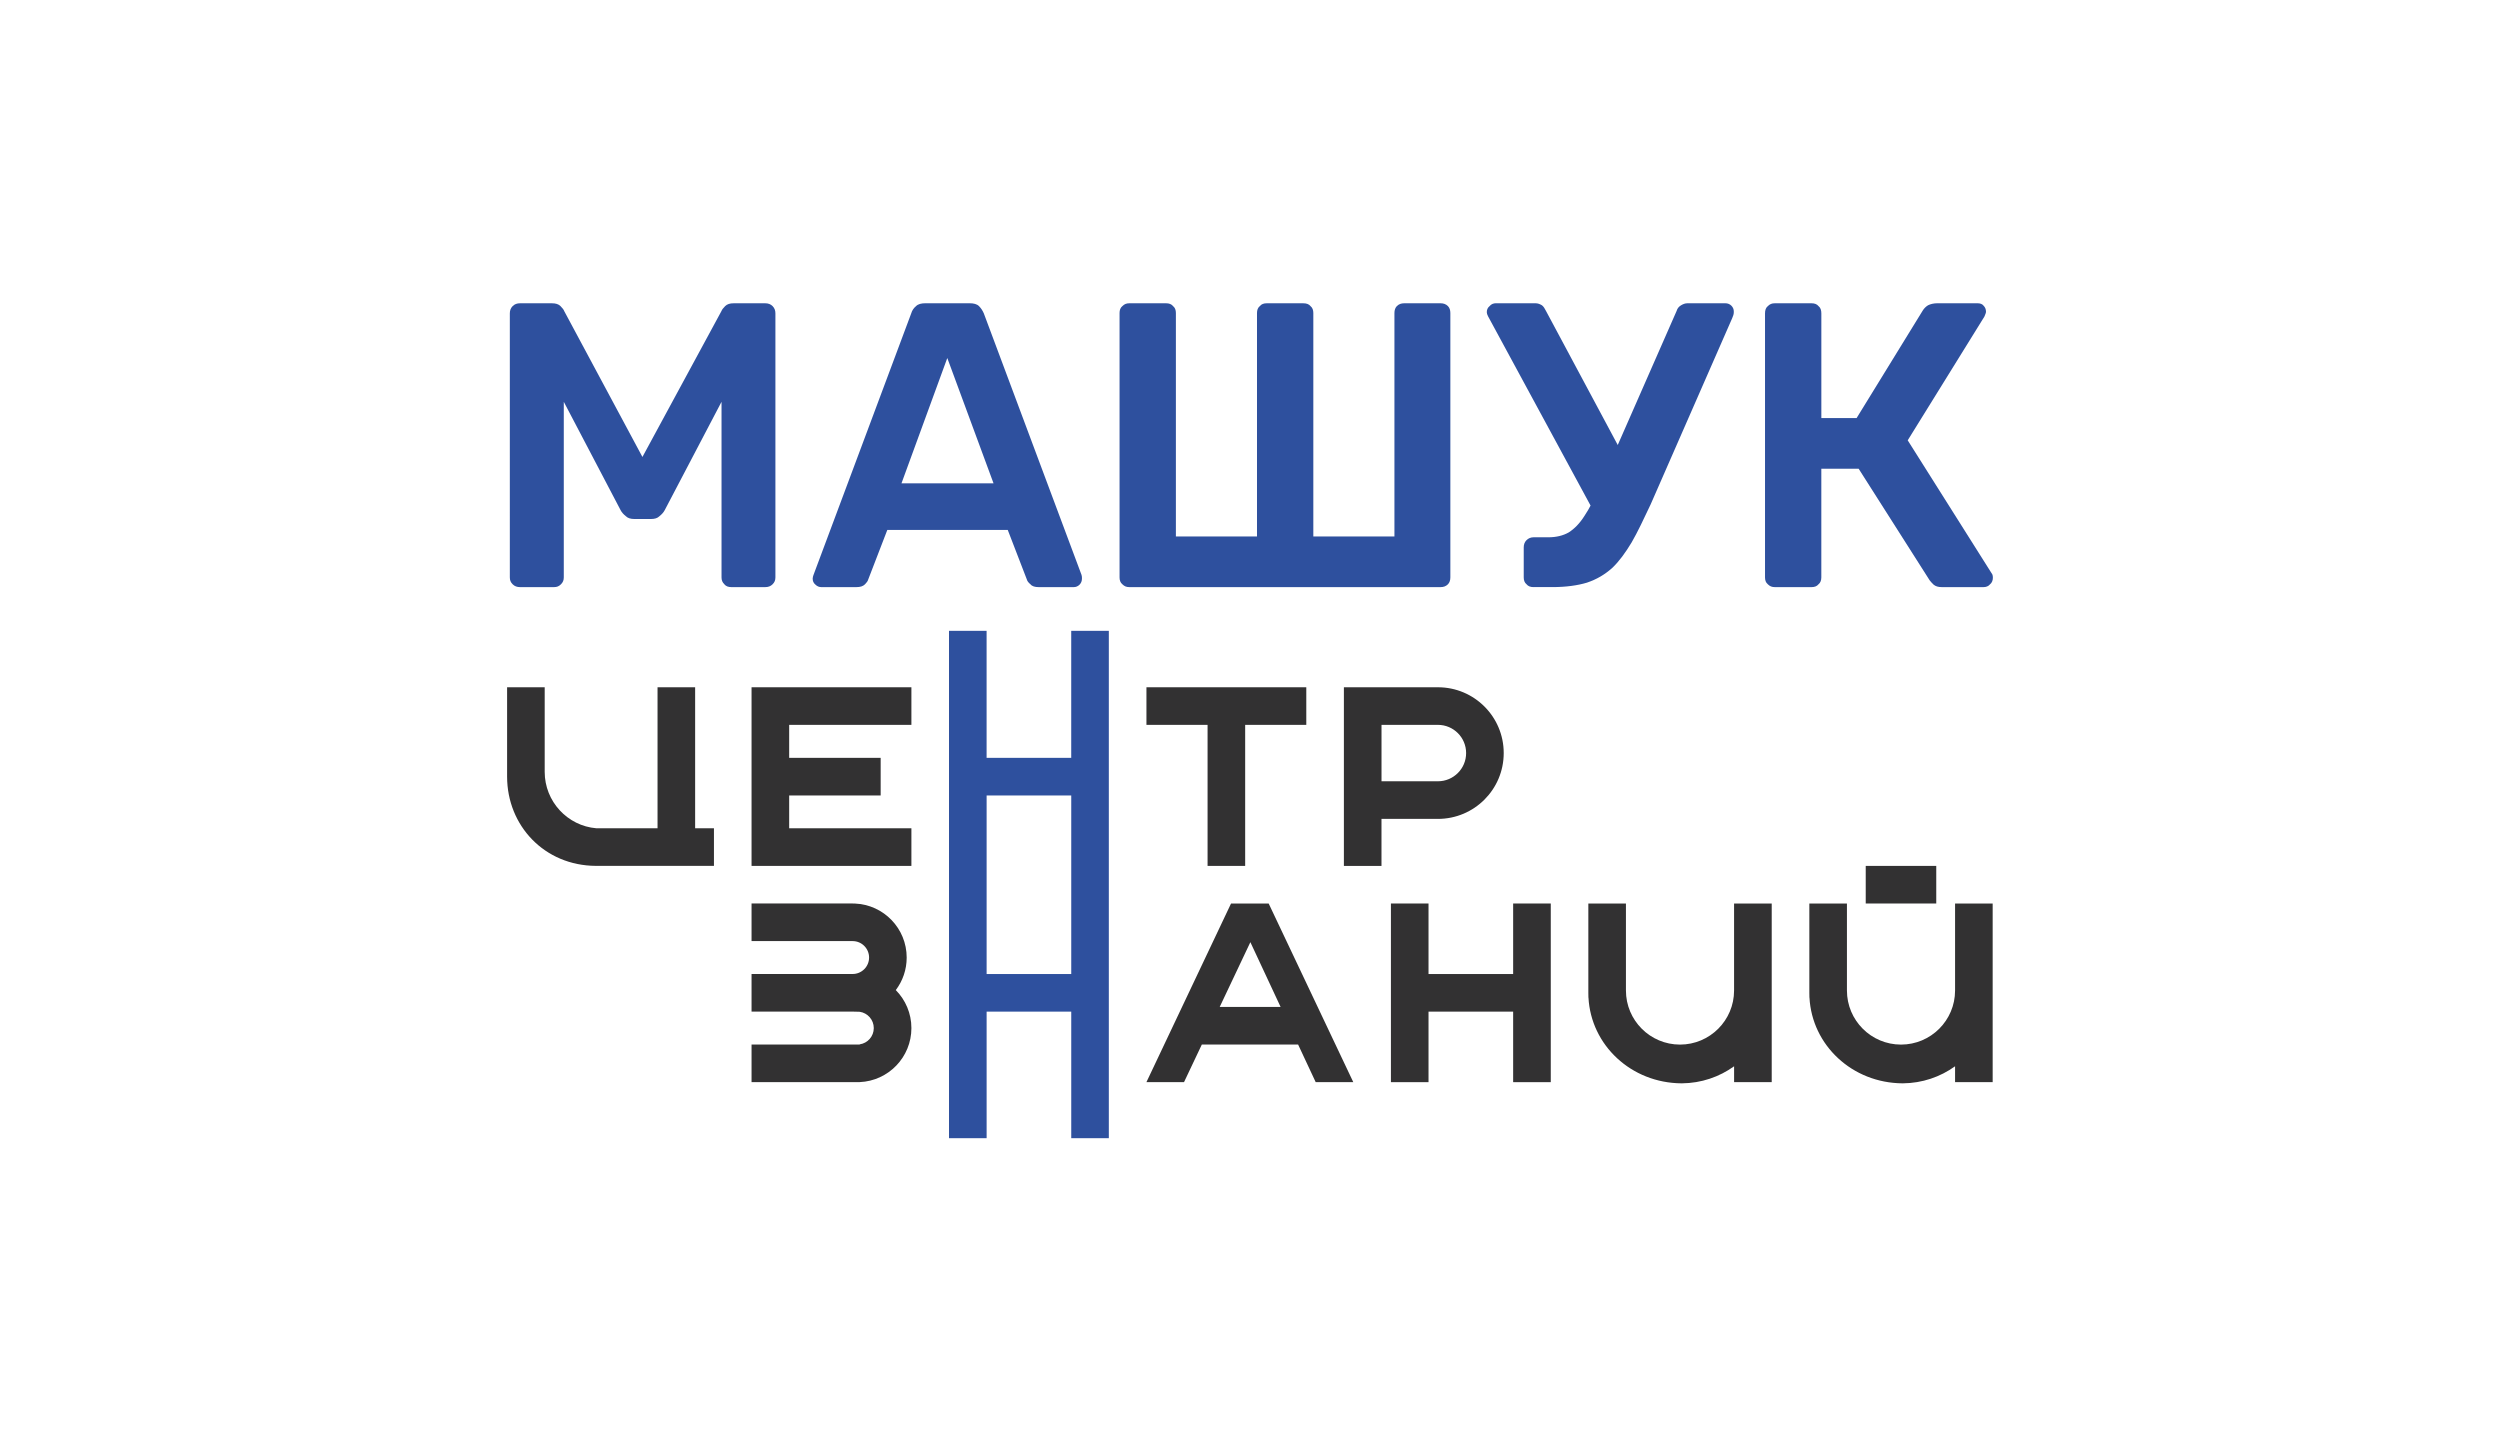 <?xml version="1.0" encoding="UTF-8"?> <!-- Generator: Adobe Illustrator 25.4.1, SVG Export Plug-In . SVG Version: 6.00 Build 0) --> <svg xmlns="http://www.w3.org/2000/svg" xmlns:xlink="http://www.w3.org/1999/xlink" id="Слой_1" x="0px" y="0px" viewBox="0 0 980.77 565.49" style="enable-background:new 0 0 980.77 565.49;" xml:space="preserve"> <style type="text/css"> .st0{fill:#FFFFFF;} .st1{fill:#323132;} .st2{fill:#2E509E;} </style> <rect class="st0" width="980.77" height="565.49"></rect> <g> <path class="st1" d="M280.09,324.94v14.75h-46.11v0l-0.2,0c-20.18-0.1-34.84-15.75-34.84-35.04v-35.04h14.75v33.2 c0,11.6,8.93,21.19,20.29,22.13h23.98v-55.33h14.75v55.33H280.09z"></path> <polygon class="st1" points="309.6,284.37 309.6,297.31 345.49,297.31 345.49,312.07 309.6,312.07 309.6,324.94 357.55,324.94 357.55,339.7 294.84,339.7 294.84,269.62 357.55,269.62 357.55,284.37 "></polygon> <path class="st2" d="M387.06,382.12h33.2v-70.05h-33.2V382.12z M420.26,446.52v-49.65h-33.2v49.65H372.3V247.48h14.75v49.83h33.2 v-49.83h14.75v199.04H420.26z"></path> <path class="st1" d="M335.42,354.45v0.02c-0.31-0.02-0.61-0.02-0.92-0.02H335.42z"></path> <path class="st1" d="M564.11,269.62h-36.89v70.08h14.75v-18.44h22.13c14.26,0,25.82-11.56,25.82-25.82 C589.93,281.18,578.37,269.62,564.11,269.62 M564.11,306.5h-22.13v-22.13h22.13c6.11,0,11.06,4.95,11.06,11.06 C575.18,301.55,570.22,306.5,564.11,306.5z"></path> <path class="st1" d="M516.16,424.54h14.75l-33.2-70.09h-14.76l-33.2,70.09h14.75l6.99-14.76h37.77L516.16,424.54z M478.5,395.03 l12.03-25.41l11.86,25.41H478.5z"></path> <polygon class="st1" points="593.62,354.45 593.62,382.12 560.42,382.12 560.42,354.45 545.67,354.45 545.67,424.54 560.42,424.54 560.42,396.87 593.62,396.87 593.62,424.54 608.38,424.54 608.38,354.45 "></polygon> <path class="st1" d="M623.18,391.34h-0.05v-1.84C623.13,390.11,623.15,390.73,623.18,391.34"></path> <path class="st1" d="M695.06,354.45v70.09H680.3v-6.23c-5.77,4.16-12.85,6.63-20.51,6.69h-0.05c-19.81-0.1-35.59-14.97-36.57-33.65 c-0.03-0.61-0.05-1.22-0.05-1.84v-35.04h14.75v34.12c0,11.71,9.5,21.21,21.21,21.21c11.71,0,21.21-9.5,21.21-21.21v-34.12H695.06z"></path> <path class="st1" d="M709.86,391.34h-0.05v-1.84C709.81,390.11,709.83,390.73,709.86,391.34"></path> <path class="st1" d="M781.74,354.45v70.09h-14.75v-6.23c-5.78,4.16-12.85,6.63-20.51,6.69h-0.04 c-19.81-0.1-35.59-14.97-36.57-33.65c-0.03-0.61-0.05-1.22-0.05-1.84v-35.04h14.75v34.12c0,11.71,9.5,21.21,21.21,21.21 c11.71,0,21.21-9.5,21.21-21.21v-34.12H781.74z"></path> <rect x="731.94" y="339.7" class="st1" width="27.67" height="14.75"></rect> <path class="st1" d="M357.55,403.33c0,11.4-9,20.71-20.29,21.19v0.02h-42.42v-14.76h42.42v-0.07c3.13-0.45,5.53-3.13,5.53-6.39 c0-3.25-2.41-5.94-5.53-6.39c0,0-2.46-0.07-2.77-0.07h-39.65v-14.75h39.65c3.56,0,6.46-2.89,6.46-6.45c0-3.57-2.89-6.46-6.46-6.46 h-39.65v-14.75h39.65c0.31,0,0.62,0.01,0.92,0.02c11.29,0.48,20.29,9.78,20.29,21.19c0,4.79-1.59,9.21-4.27,12.76 C355.22,392.26,357.55,397.52,357.55,403.33"></path> <polygon class="st1" points="512.47,269.62 449.76,269.62 449.76,284.37 473.74,284.37 473.74,339.7 488.49,339.7 488.49,284.37 512.47,284.37 "></polygon> <path class="st2" d="M203.98,230.33c-1.11,0-2.07-0.32-2.86-1.11c-0.8-0.8-1.11-1.59-1.11-2.7V122.95c0-1.11,0.32-2.07,1.11-2.86 c0.8-0.8,1.75-1.11,2.86-1.11h12.57c1.43,0,2.55,0.32,3.34,1.11c0.8,0.8,1.27,1.43,1.43,1.91l30.71,57.27l31.02-57.27 c0.16-0.48,0.64-1.11,1.43-1.91c0.8-0.8,1.91-1.11,3.34-1.11h12.41c1.11,0,2.07,0.32,2.86,1.11c0.8,0.8,1.11,1.75,1.11,2.86v103.57 c0,1.11-0.32,1.91-1.11,2.7c-0.8,0.8-1.75,1.11-2.86,1.11h-13.36c-1.11,0-2.07-0.32-2.7-1.11c-0.8-0.8-1.11-1.59-1.11-2.7v-68.89 l-22.27,42.48c-0.48,0.95-1.27,1.75-2.07,2.39c-0.8,0.8-1.91,1.11-3.34,1.11h-6.52c-1.43,0-2.55-0.32-3.34-1.11 c-0.8-0.64-1.59-1.43-2.07-2.39l-22.27-42.48v68.89c0,1.11-0.32,1.91-1.11,2.7c-0.8,0.8-1.59,1.11-2.7,1.11H203.98z"></path> <path class="st2" d="M353.66,189.61h36.11l-18.14-49.16L353.66,189.61z M322.16,230.33c-0.8,0-1.59-0.32-2.23-0.95 c-0.8-0.64-1.11-1.43-1.11-2.39c0-0.48,0.16-0.95,0.32-1.43l38.34-102.62c0.32-1.11,0.95-2.07,1.91-2.86 c0.8-0.8,2.07-1.11,3.66-1.11h17.34c1.59,0,2.86,0.32,3.66,1.11c0.8,0.8,1.43,1.75,1.91,2.86l38.34,102.62 c0.16,0.48,0.16,0.95,0.16,1.43c0,0.95-0.32,1.75-0.95,2.39c-0.64,0.64-1.43,0.95-2.23,0.95h-13.84c-1.43,0-2.55-0.32-3.18-1.11 c-0.8-0.64-1.27-1.27-1.43-1.91l-7.48-19.41h-47.25l-7.48,19.41c-0.16,0.64-0.64,1.27-1.27,1.91c-0.8,0.8-1.91,1.11-3.34,1.11 H322.16z"></path> <path class="st2" d="M443.02,230.33c-1.11,0-1.91-0.32-2.7-1.11c-0.8-0.64-1.11-1.59-1.11-2.7V122.79c0-1.11,0.32-2.07,1.11-2.7 c0.8-0.8,1.59-1.11,2.7-1.11h14.48c1.11,0,2.07,0.32,2.7,1.11c0.8,0.64,1.11,1.59,1.11,2.7v87.66h31.82v-87.66 c0-1.11,0.32-2.07,1.11-2.7c0.64-0.8,1.59-1.11,2.7-1.11h14.32c1.27,0,2.23,0.32,2.86,1.11c0.8,0.64,1.11,1.59,1.11,2.7v87.66 h31.82v-87.66c0-1.11,0.32-2.07,0.95-2.7c0.8-0.8,1.75-1.11,2.86-1.11h14.32c1.11,0,2.07,0.32,2.86,1.11 c0.64,0.64,0.95,1.59,0.95,2.7v103.73c0,1.11-0.32,2.07-0.95,2.7c-0.8,0.8-1.75,1.11-2.86,1.11H443.02z"></path> <path class="st2" d="M626.24,202.49l-42.48-78.43c-0.32-0.64-0.48-1.11-0.48-1.59c0-0.95,0.32-1.75,1.11-2.39 c0.64-0.8,1.59-1.11,2.39-1.11h15.59c0.95,0,1.75,0.32,2.55,0.8c0.64,0.48,1.11,1.27,1.59,2.23l31.34,58.55L626.24,202.49z M601.58,230.33c-1.11,0-2.07-0.32-2.7-1.11c-0.8-0.64-1.11-1.59-1.11-2.7v-11.77c0-1.11,0.32-2.07,1.11-2.86 c0.64-0.64,1.59-1.11,2.7-1.11h5.89c3.02,0,5.73-0.64,7.95-1.91c2.23-1.43,4.3-3.5,6.2-6.52c1.91-2.86,3.82-6.52,5.73-11.14 l30.39-69.21c0.32-1.11,0.95-1.75,1.75-2.23c0.8-0.48,1.59-0.8,2.55-0.8h14.8c0.95,0,1.75,0.32,2.39,0.95 c0.64,0.64,0.95,1.43,0.95,2.23c0,0.48,0,0.95-0.16,1.43c-0.16,0.48-0.32,0.8-0.48,1.27l-31.98,73.02 c-2.7,5.73-5.09,10.82-7.48,14.95c-2.39,3.98-4.93,7.48-7.64,10.02c-2.86,2.55-6.05,4.45-9.86,5.73 c-3.66,1.11-8.27,1.75-13.52,1.75H601.58z"></path> <path class="st2" d="M696.24,230.33c-1.11,0-1.91-0.32-2.7-1.11c-0.8-0.64-1.11-1.59-1.11-2.7V122.95c0-1.27,0.32-2.23,1.11-2.86 c0.8-0.8,1.59-1.11,2.7-1.11h14.48c1.11,0,2.07,0.32,2.7,1.11c0.8,0.64,1.11,1.59,1.11,2.86v41.05h13.84l25.93-42.16 c0.48-0.8,1.27-1.59,2.07-2.07c0.95-0.48,2.23-0.8,3.66-0.8h15.75c1.11,0,1.91,0.32,2.39,0.95c0.64,0.64,0.95,1.43,0.95,2.39 c0,0.48-0.32,1.11-0.64,1.91l-30.07,48.52l32.93,52.18c0.32,0.32,0.48,0.95,0.48,1.75c0,0.95-0.32,1.91-1.11,2.55 c-0.64,0.8-1.59,1.11-2.55,1.11h-16.39c-1.43,0-2.39-0.32-3.18-0.95c-0.64-0.64-1.27-1.27-1.59-1.75l-27.84-43.75h-14.64v42.64 c0,1.11-0.32,2.07-1.11,2.7c-0.64,0.8-1.59,1.11-2.7,1.11H696.24z"></path> </g> </svg> 